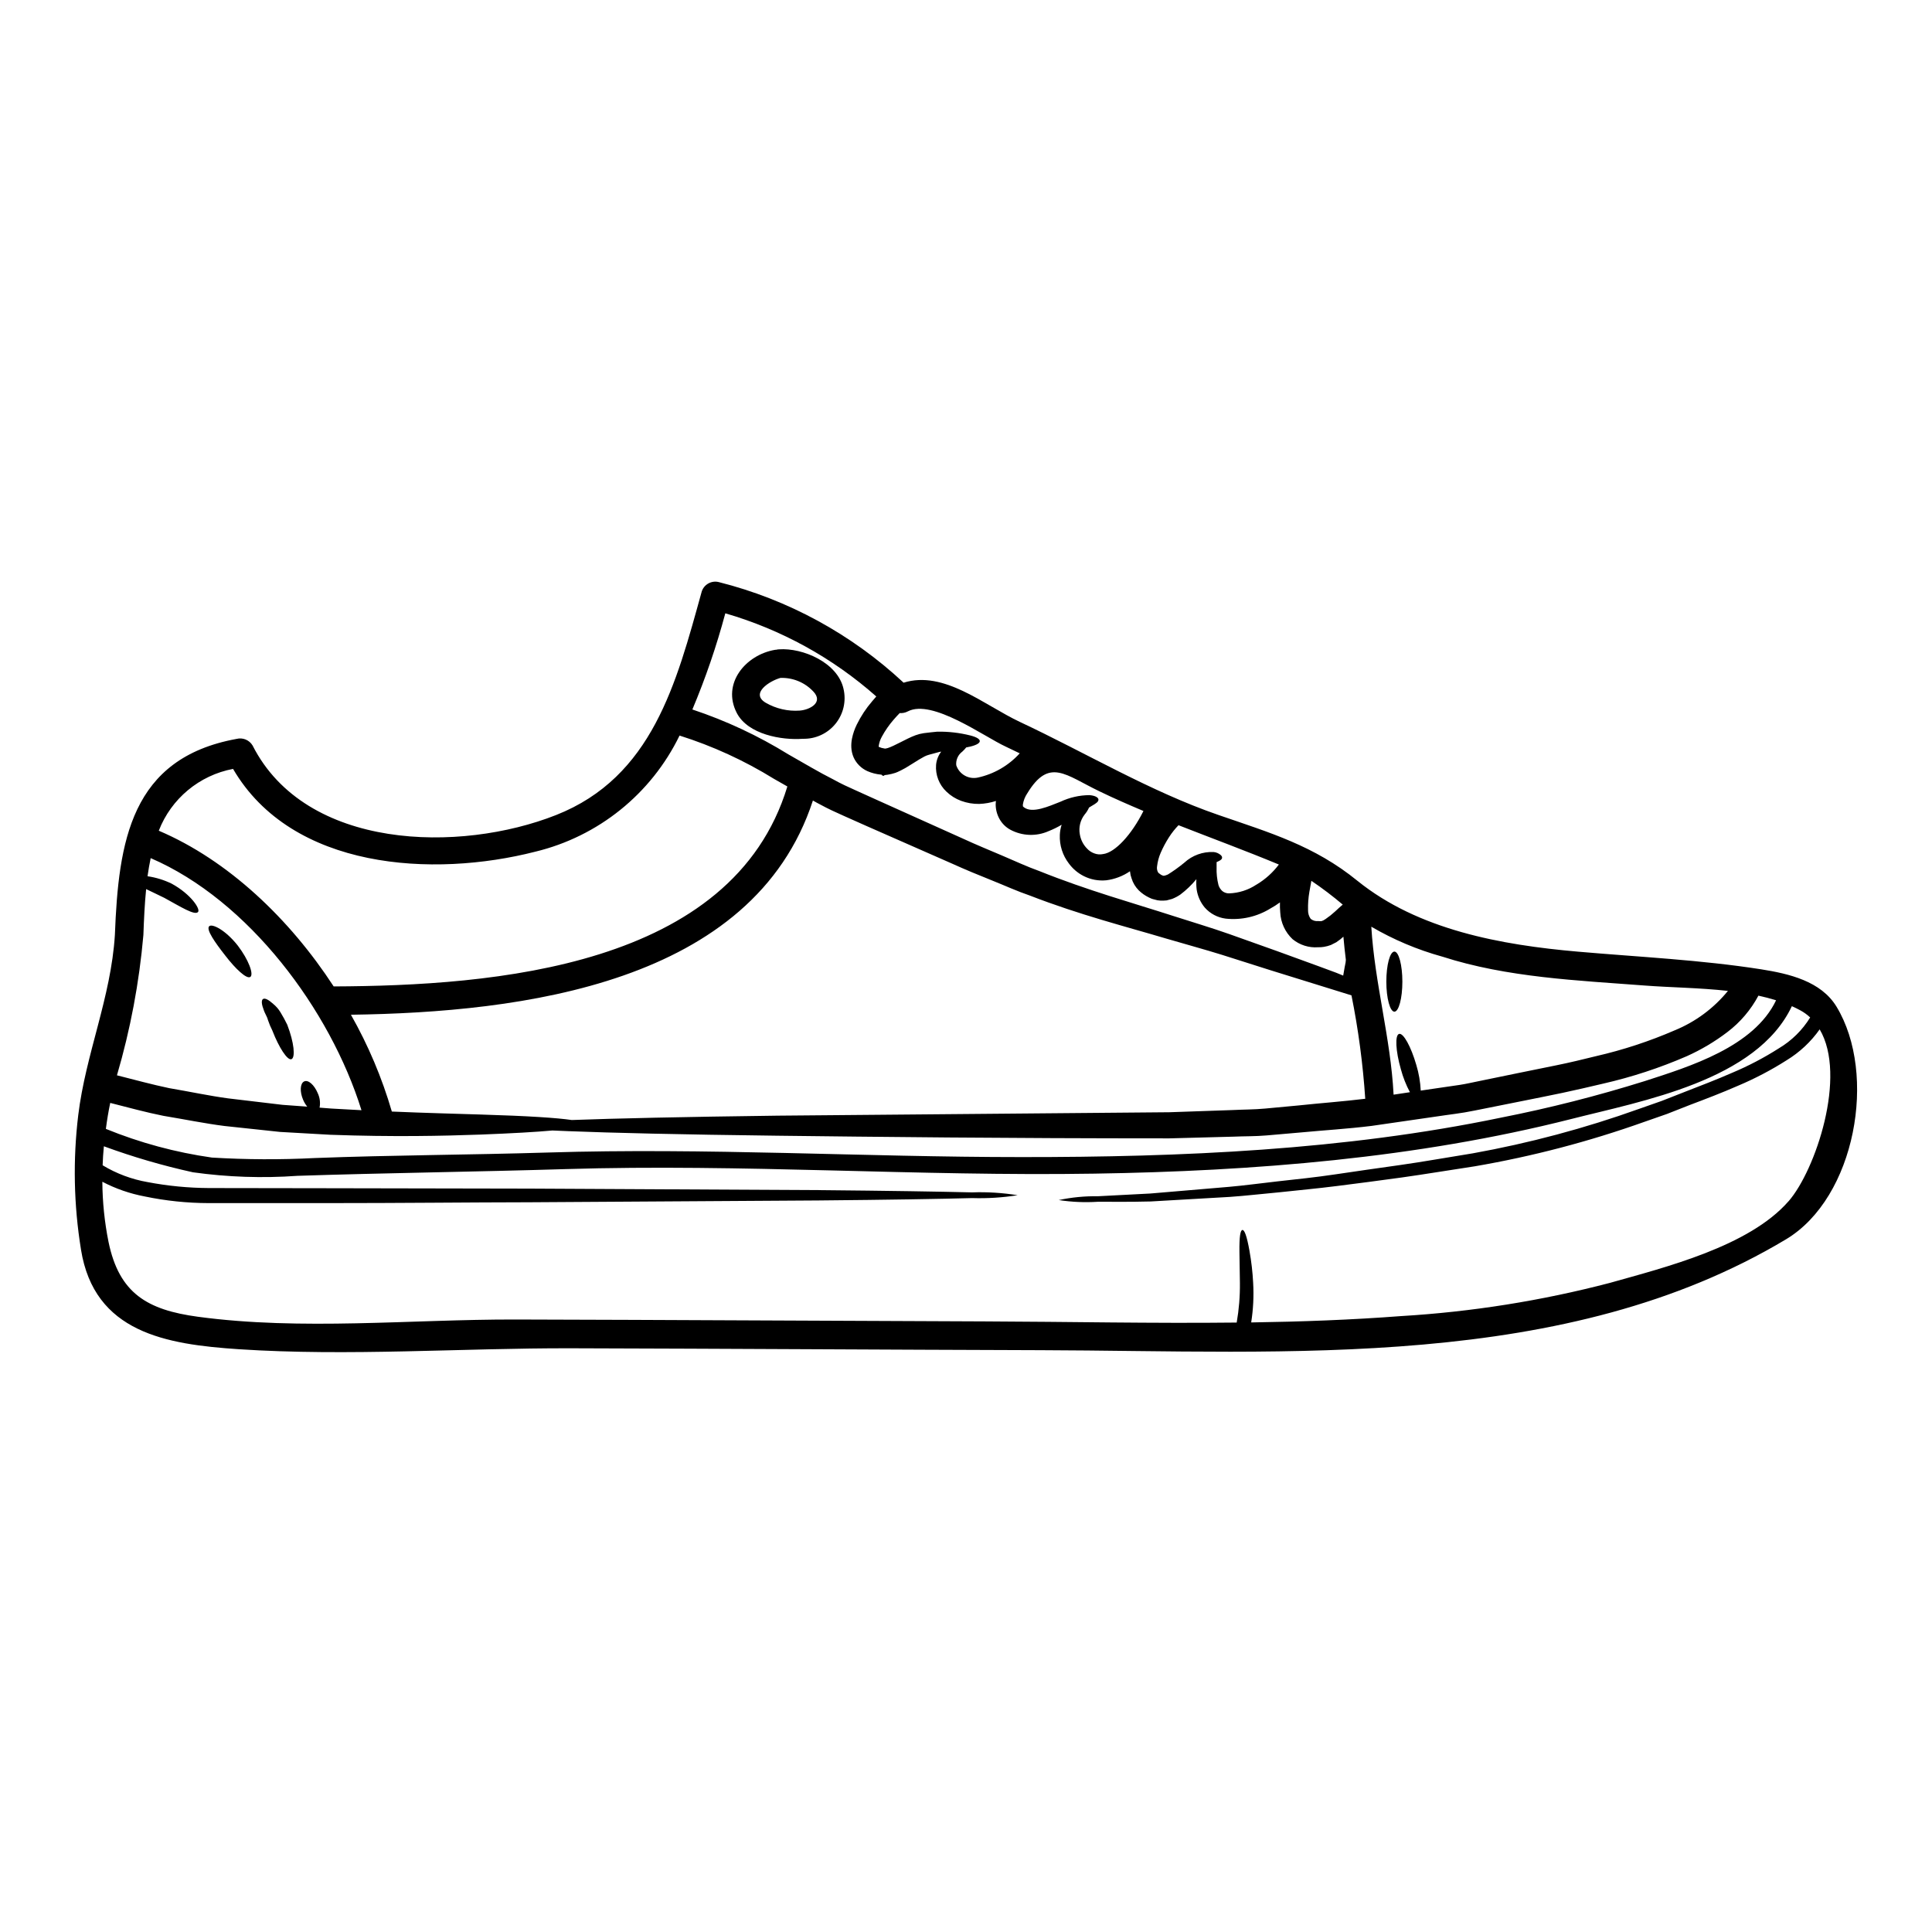 <?xml version="1.0" encoding="UTF-8"?>
<!-- Uploaded to: ICON Repo, www.iconrepo.com, Generator: ICON Repo Mixer Tools -->
<svg fill="#000000" width="800px" height="800px" version="1.1" viewBox="144 144 512 512" xmlns="http://www.w3.org/2000/svg">
 <g>
  <path d="m630.71 410.8c10.844 17.891 5.031 50.578-13.383 61.621-58.453 35.031-132.08 29.566-197.52 29.391-41.441-0.125-82.906-0.395-124.36-0.504-29.16-0.074-59.039 2.164-88.168 0.25-19.285-1.281-38.297-4.406-41.82-26.418h0.004c-1.914-11.773-2.16-23.762-0.73-35.605 1.969-16.23 8.68-31.176 9.711-47.758 0.957-24.797 4.203-46.84 32.234-51.957 1.648-0.43 3.379 0.277 4.254 1.734 14.113 27.805 54.953 28.508 80.422 18.445 25.535-10.062 31.906-35.031 38.574-59.105h-0.004c0.566-1.992 2.629-3.16 4.629-2.617 18.289 4.613 35.113 13.777 48.91 26.641 10.695-3.344 21.254 5.902 30.852 10.418 17.285 8.102 34.523 18.422 52.566 24.633 13.684 4.723 25.387 8.129 36.836 17.441 16.137 13.031 37.996 17.008 58.5 18.793 16.137 1.41 32.484 2.164 48.539 4.68 7.293 1.16 15.824 3.098 19.953 9.918zm-12.711 51.535c7.121-8.18 15.551-33.215 8.23-45.543l0.004-0.004c-2.324 3.293-5.297 6.074-8.734 8.176-4.106 2.613-8.422 4.879-12.906 6.769-4.301 1.887-8.605 3.523-12.734 5.082l-6.09 2.394c-2.062 0.727-4.102 1.434-6.117 2.137-14.547 5.18-29.516 9.102-44.734 11.723-6.816 1.031-13.285 2.113-19.379 2.969-6.094 0.855-11.809 1.574-17.207 2.266-5.398 0.691-10.492 1.133-15.223 1.66-4.723 0.426-9.137 0.957-13.211 1.23-8.203 0.477-15.148 0.883-20.938 1.207-5.785 0.148-10.418 0.074-14.039 0.074v0.008c-3.453 0.223-6.922 0.07-10.344-0.453 3.391-0.723 6.852-1.062 10.316-1.008 3.602-0.199 8.203-0.426 13.965-0.727 5.738-0.48 12.633-1.059 20.785-1.762 4.078-0.352 8.453-0.957 13.156-1.484 4.703-0.527 9.766-1.031 15.121-1.836 5.356-0.805 11.07-1.613 17.137-2.469 6.066-0.855 12.457-2.012 19.223-3.094h0.008c14.984-2.699 29.723-6.637 44.059-11.777 1.969-0.703 4.004-1.41 6.016-2.113 2.039-0.789 4.078-1.609 6.164-2.418 4.152-1.609 8.355-3.219 12.555-5.059 4.285-1.801 8.41-3.965 12.332-6.465 3.387-2.016 6.234-4.82 8.301-8.18-0.785-0.738-1.664-1.375-2.613-1.887-0.73-0.395-1.461-0.754-2.238-1.105-9.336 19.773-39.684 25.113-58.504 29.914-40.961 10.391-84.191 13.812-126.37 14.469-46.723 0.75-93.285-2.644-140.03-1.207-23.703 0.727-47.434 1.008-71.137 1.785-9.234 0.66-18.512 0.348-27.68-0.934-8.02-1.762-15.906-4.066-23.617-6.894-0.152 1.688-0.281 3.348-0.328 5.035h0.004c3.66 2.211 7.699 3.723 11.914 4.457 5.352 1.02 10.785 1.547 16.23 1.578 10.871 0.023 21.246 0.039 31.125 0.047 19.801 0.051 37.691 0.074 53.797 0.102 32.207 0.176 57.32 0.301 76.492 0.395 19.176 0.176 32.41 0.395 40.84 0.605h0.004c4.039-0.145 8.082 0.105 12.074 0.75-3.992 0.633-8.035 0.883-12.074 0.758-8.43 0.227-21.648 0.453-40.84 0.629-19.172 0.098-44.285 0.305-76.492 0.48-16.137 0.023-33.996 0.223-53.797 0.223h-31.18c-5.688-0.012-11.355-0.602-16.926-1.762-3.922-0.738-7.711-2.051-11.246-3.898 0.035 5.348 0.582 10.684 1.633 15.926 2.816 13.688 10.32 18.043 23.707 19.852 27.426 3.699 56.438 0.68 84.043 0.727 41.492 0.102 82.961 0.355 124.45 0.504 22.191 0.078 44.512 0.555 66.781 0.305v0.004c0.605-3.465 0.891-6.981 0.852-10.496-0.051-3.445-0.074-6.137-0.125-8.203-0.051-4.152 0.25-5.785 0.789-5.836 0.535-0.051 1.156 1.484 1.891 5.613h-0.004c0.492 2.762 0.812 5.551 0.957 8.352 0.203 3.519 0.031 7.055-0.52 10.535 13.262-0.199 26.52-0.676 39.73-1.684 18.695-1.113 37.238-4.062 55.355-8.805 14.645-4.129 36.863-9.637 47.332-21.641zm-3.316-53.246c-1.512-0.477-3.074-0.879-4.684-1.23v-0.004c-2.008 3.766-4.805 7.055-8.203 9.637-3.34 2.547-6.961 4.699-10.793 6.418-7.148 3.102-14.57 5.535-22.168 7.269-3.648 0.859-7.199 1.688-10.746 2.441-3.547 0.75-7.086 1.438-10.543 2.141-3.461 0.703-6.918 1.383-10.316 2.062-1.707 0.328-3.398 0.703-5.082 0.98-1.684 0.277-3.375 0.504-5.035 0.73-6.719 0.98-13.234 1.914-19.625 2.844-6.391 0.789-12.66 1.156-18.746 1.734-3.043 0.281-6.062 0.527-9.055 0.789-2.992 0.262-5.938 0.199-8.832 0.328-5.809 0.148-11.473 0.301-16.984 0.453-43.734 0-77.805-0.395-103.82-0.703-26.016-0.312-43.984-0.754-55.434-1.207-1.508-0.074-2.918-0.125-4.223-0.176-4.352 0.395-10.566 0.754-19.023 1.082-9.941 0.355-23.027 0.656-39.832 0.051-4.203-0.25-8.633-0.504-13.312-0.754-4.68-0.504-9.594-1.027-14.746-1.574-5.16-0.652-10.543-1.758-16.18-2.691-4.555-0.906-9.234-2.188-14.09-3.422-0.48 2.262-0.855 4.578-1.156 6.891v-0.008c9.02 3.68 18.457 6.231 28.102 7.602 9.066 0.547 18.152 0.586 27.223 0.125 20.562-0.789 41.168-0.832 61.75-1.461 41.949-1.309 83.617 1.207 125.54 1.207 42.246 0.027 85.578-1.812 127.04-10.441 12.887-2.535 25.625-5.777 38.16-9.699 11.914-3.852 28.922-9.062 34.812-21.418zm-26.852 7.953c5.496-2.25 10.34-5.84 14.09-10.445-7.551-0.832-15.324-0.91-21.887-1.41-17.895-1.363-36.605-2.113-53.824-7.676v0.004c-6.582-1.82-12.902-4.484-18.797-7.93 0.883 14.957 5.137 29.52 5.902 44.512 1.434-0.227 2.871-0.43 4.328-0.652-1.023-1.922-1.828-3.957-2.391-6.062-1.41-4.879-1.609-9.086-0.477-9.387 1.133-0.305 3.148 3.348 4.555 8.207v-0.004c0.672 2.215 1.066 4.508 1.18 6.82 1.785-0.25 3.574-0.527 5.383-0.789 1.66-0.223 3.32-0.477 4.984-0.727 1.66-0.25 3.32-0.652 4.984-0.98 3.344-0.68 6.742-1.387 10.168-2.09 3.426-0.703 6.891-1.41 10.391-2.113 3.5-0.703 7.086-1.574 10.594-2.441h-0.004c7.133-1.637 14.105-3.926 20.82-6.836zm-82.027 18.141c-0.613-9.207-1.832-18.359-3.648-27.402-6.043-1.863-13.086-4.051-21.414-6.644l-12.832-4.074c-4.606-1.438-9.613-2.793-14.922-4.352-10.629-3.172-22.672-6.191-36.059-11.375-3.398-1.156-6.668-2.668-10.141-4.051-3.473-1.383-7.023-2.848-10.57-4.457l-22.547-9.914c-1.988-0.879-4-1.785-6.039-2.691-2.039-0.906-4.199-1.887-6.215-2.992-0.68-0.328-1.336-0.73-1.988-1.082-15.875 48.613-77.266 56.133-122.43 56.766 4.598 8.102 8.234 16.715 10.844 25.656 9.234 0.395 17.059 0.578 23.527 0.789 12.594 0.375 20.23 0.879 24.156 1.457 11.473-0.426 29.164-0.832 54.555-1.156l103.8-0.906c5.406-0.176 10.969-0.367 16.68-0.578 2.871-0.148 5.762-0.125 8.684-0.395 2.922-0.27 5.902-0.555 8.906-0.832 5.731-0.609 11.648-1.039 17.66-1.766zm-5.211-36.082c0.027-0.25 0.051-0.48 0.074-0.73-0.25-2.039-0.477-4.078-0.652-6.141-0.25 0.227-0.527 0.453-0.789 0.68-0.395 0.277-0.73 0.527-1.082 0.789-0.48 0.25-0.957 0.504-1.438 0.73h0.004c-0.602 0.227-1.227 0.395-1.863 0.5-0.508 0.082-1.02 0.117-1.535 0.102-2.445 0.184-4.867-0.582-6.766-2.137-1.965-1.852-3.137-4.391-3.269-7.086-0.078-0.887-0.105-1.773-0.078-2.664-0.801 0.594-1.641 1.133-2.516 1.609-3.551 2.195-7.727 3.141-11.875 2.691-2.144-0.277-4.109-1.32-5.539-2.941-1.133-1.359-1.871-3.004-2.137-4.758-0.109-0.914-0.137-1.836-0.074-2.754-1.254 1.523-2.68 2.891-4.254 4.078-0.684 0.469-1.418 0.855-2.191 1.156l-1.461 0.395h0.004c-0.543 0.055-1.09 0.07-1.637 0.051-0.547-0.023-1.09-0.125-1.609-0.305-0.52-0.105-1.02-0.293-1.488-0.551-0.961-0.469-1.844-1.09-2.613-1.836-0.902-0.898-1.57-2.004-1.938-3.223-0.211-0.559-0.344-1.145-0.395-1.738-0.023-0.047 0-0.074-0.023-0.125-1.879 1.289-4.039 2.109-6.297 2.394-2.047 0.199-4.106-0.188-5.938-1.109-1.555-0.781-2.902-1.918-3.938-3.32-1.676-2.168-2.531-4.859-2.414-7.602 0.035-0.914 0.199-1.82 0.48-2.691-1.094 0.652-2.242 1.215-3.426 1.684-3.281 1.465-7.055 1.32-10.215-0.391-1.168-0.645-2.133-1.598-2.793-2.758-0.695-1.219-1.059-2.602-1.047-4.004 0-0.301 0.051-0.551 0.074-0.832-1.434 0.465-2.922 0.73-4.43 0.785-1.645 0.027-3.281-0.254-4.828-0.824-1.438-0.535-2.746-1.355-3.852-2.418-1.953-1.832-2.965-4.449-2.758-7.121 0.113-1.27 0.586-2.484 1.359-3.496l-0.449 0.074-2.793 0.754c-0.43 0.117-0.84 0.277-1.234 0.48-0.457 0.246-0.906 0.527-1.387 0.789-1.059 0.629-2.164 1.387-3.621 2.238-0.332 0.199-0.73 0.395-1.18 0.629l-0.629 0.301-0.328 0.152-0.504 0.199v0.004c-0.68 0.219-1.379 0.387-2.086 0.504l-0.629 0.074-0.305 0.102-0.074 0.148h-0.023l-0.48-0.176-0.051-0.148-0.199-0.027v-0.004c-1.242-0.113-2.457-0.426-3.598-0.926-1.602-0.727-2.891-2.004-3.625-3.598-0.371-0.844-0.582-1.75-0.625-2.668-0.039-0.785 0.02-1.57 0.172-2.34 0.262-1.301 0.695-2.562 1.285-3.75 1.086-2.211 2.445-4.273 4.051-6.141 0.352-0.426 0.727-0.855 1.105-1.281l0.004-0.004c-11.539-10.219-25.207-17.746-40.012-22.039-2.324 8.684-5.242 17.199-8.73 25.488 8.906 2.961 17.434 6.949 25.414 11.879 4.148 2.34 8.078 4.723 12 6.691 1.938 1.082 3.902 1.988 5.836 2.844 1.938 0.855 3.938 1.785 5.902 2.668 7.871 3.547 15.371 6.918 22.5 10.117 3.543 1.637 7.047 3.07 10.414 4.504 3.371 1.434 6.668 2.973 9.914 4.129 12.734 5.117 24.91 8.477 35.426 11.875 5.258 1.688 10.234 3.172 14.797 4.781l12.762 4.547c3.938 1.434 7.574 2.754 10.922 3.977 1.656 0.602 3.242 1.207 4.754 1.758 0.652 0.25 1.254 0.531 1.836 0.754 0.152-0.789 0.281-1.535 0.395-2.262 0.086-0.41 0.16-0.812 0.234-1.188zm-0.789-15.328c0.023 0 0.023-0.023 0.023-0.051h0.004c-2.652-2.25-5.426-4.352-8.305-6.297-0.172 0.957-0.352 1.969-0.527 2.918-0.277 1.602-0.395 3.231-0.352 4.856-0.023 0.828 0.223 1.641 0.703 2.312 0.566 0.457 1.293 0.668 2.012 0.582 0.199 0 0.629 0.051 0.652 0.027 0.023-0.023 0.102 0.023 0.227-0.027h0.004c0.145-0.07 0.297-0.129 0.453-0.176l0.578-0.355v0.004c0.906-0.617 1.762-1.297 2.566-2.039 0.645-0.617 1.293-1.199 1.949-1.754zm-22.797-5.359h0.004c2.293-1.367 4.301-3.172 5.902-5.305-8.855-3.676-17.734-6.945-26.594-10.418v-0.004c-0.941 0.973-1.785 2.035-2.516 3.176-0.848 1.32-1.59 2.707-2.215 4.148-0.492 1.137-0.812 2.34-0.953 3.57-0.098 0.539-0.008 1.094 0.246 1.578 0.102 0.051 0.051 0.125 0.227 0.25h0.004c0.156 0.102 0.309 0.207 0.449 0.328 0.176 0.176 0.25 0.125 0.328 0.176 0.074 0.051 0.199 0.148 0.25 0.098 0.199 0.176 0.703 0.027 1.387-0.277v0.004c1.5-0.941 2.938-1.973 4.305-3.098 2.113-1.953 4.922-2.977 7.801-2.844 0.684 0.066 1.336 0.344 1.859 0.789 0.328 0.301 0.426 0.578 0.352 0.832-0.098 0.453-0.652 0.703-1.434 1.055v1.41-0.004c-0.055 1.57 0.113 3.141 0.496 4.664 0.191 0.621 0.547 1.176 1.031 1.609 0.5 0.398 1.125 0.613 1.766 0.602 2.602-0.082 5.129-0.891 7.293-2.34zm-40.676-8.078c3.148-0.375 7.551-5.117 10.695-11.414-3.879-1.637-7.75-3.32-11.598-5.184-9.086-4.352-13.383-9.055-19.199 0.527h-0.004c-0.594 0.887-0.988 1.891-1.156 2.945 0.051 0.605-0.125 0.355 0.277 0.73 2.238 1.734 6.644-0.281 9.715-1.484h-0.004c2.387-1.117 4.988-1.711 7.625-1.738 1.734 0.125 2.441 0.73 2.418 1.207 0 0.578-0.629 0.984-1.84 1.688-0.199 0.098-0.43 0.25-0.652 0.395-0.297 0.668-0.684 1.285-1.156 1.84-1.164 1.488-1.629 3.402-1.285 5.258 0.23 1.426 0.898 2.746 1.91 3.773 0.531 0.582 1.195 1.023 1.938 1.285 0.742 0.277 1.543 0.34 2.316 0.172zm-22.094-26.695c-1.234-0.605-2.492-1.207-3.723-1.785-5.738-2.644-19.453-12.684-25.918-9.336-0.664 0.352-1.414 0.512-2.164 0.453-0.551 0.578-1.105 1.156-1.574 1.711-1.227 1.402-2.289 2.938-3.176 4.578-0.441 0.793-0.723 1.664-0.828 2.566 0 0.027-0.023 0.051 0.102 0.125 0.438 0.199 0.902 0.332 1.383 0.395 0.754 0.305 3.773-1.41 6.242-2.613 0.652-0.332 1.332-0.605 2.039-0.883 0.707-0.262 1.441-0.445 2.188-0.555 1.281-0.148 2.488-0.305 3.574-0.395 2.957-0.051 5.906 0.289 8.777 1.008 1.738 0.453 2.496 0.98 2.496 1.484 0 0.504-0.754 1.031-2.519 1.461-0.328 0.074-0.703 0.148-1.082 0.223v0.004c-0.312 0.395-0.656 0.766-1.031 1.105-1.129 0.836-1.738 2.199-1.609 3.602 0.789 2.41 3.285 3.824 5.762 3.269 4.266-0.934 8.133-3.18 11.062-6.414zm-61.574 8.785c-1.18-0.652-2.363-1.336-3.543-2.016-7.836-4.848-16.246-8.703-25.031-11.477-7.508 15.457-21.535 26.75-38.238 30.777-27.07 6.918-64.465 4.805-80.09-21.941-8.949 1.695-16.391 7.887-19.68 16.379 18.367 7.824 34.672 23.348 46.348 41.266 42.359-0.176 105.67-5.023 120.23-52.988zm-120.74 85.359c2.719 0.148 5.336 0.305 7.871 0.43-8.266-26.57-29.871-55.609-55.863-66.805-0.328 1.574-0.602 3.172-0.832 4.805h0.004c2.219 0.32 4.375 0.984 6.391 1.965 5.117 2.793 7.727 6.797 6.969 7.527-0.883 0.934-4.531-1.359-8.93-3.773-1.66-0.832-3.375-1.609-4.805-2.312-0.395 3.902-0.578 8-0.73 12.18v-0.004c-1.102 12.59-3.445 25.043-7.004 37.172 4.777 1.203 9.359 2.465 13.84 3.398 5.461 0.93 10.629 2.039 15.648 2.715 5.035 0.605 9.84 1.156 14.395 1.711 2.238 0.176 4.43 0.328 6.543 0.477-0.457-0.559-0.828-1.184-1.105-1.848-0.906-2.137-0.789-4.301 0.277-4.828 1.062-0.527 2.664 0.855 3.621 3.121h-0.004c0.562 1.191 0.73 2.527 0.48 3.82 1.082 0.086 2.188 0.164 3.234 0.25z"/>
  <path d="m513.53 396.18c1.156 0 2.113 3.574 2.113 7.973 0 4.402-0.957 7.953-2.113 7.953s-2.137-3.543-2.137-7.953 0.953-7.973 2.137-7.973z"/>
  <path d="m367.54 326.55c0.762 3.25-0.02 6.668-2.125 9.258-2.102 2.59-5.285 4.059-8.621 3.977-5.688 0.43-14.594-1.156-17.539-6.84-4.027-7.777 2.312-15.402 10.141-16.734v-0.004c0.117-0.02 0.234-0.027 0.352-0.023 0.215-0.059 0.434-0.094 0.656-0.102 6.367-0.453 15.602 3.523 17.137 10.469zm-11.598 5.762c2.539-0.176 6.465-2.113 3.543-5.117l-0.004 0.004c-2.242-2.371-5.398-3.66-8.66-3.543-2.871 0.789-8.078 4.102-3.879 6.594h0.004c2.727 1.566 5.856 2.289 8.992 2.066z"/>
  <path d="m220.12 415.55c1.84 4.781 2.188 8.684 1.129 9.137s-3.344-3.121-5.031-7.477l0.004-0.004c-0.473-0.934-0.879-1.898-1.215-2.891-0.223-0.934-0.855-1.812-1.082-2.566-0.602-1.535-0.727-2.668-0.223-2.996 0.504-0.328 1.457 0.176 2.691 1.281l-0.004 0.004c0.758 0.613 1.406 1.355 1.914 2.188 0.66 1.078 1.27 2.188 1.816 3.324z"/>
  <path d="m206.96 394.52c3.019 3.938 4.328 7.75 3.371 8.379-0.961 0.629-3.871-2.062-6.691-5.738-2.715-3.473-5.082-6.844-4.199-7.699 0.801-0.754 4.297 1.008 7.519 5.059z"/>
 </g>
</svg>